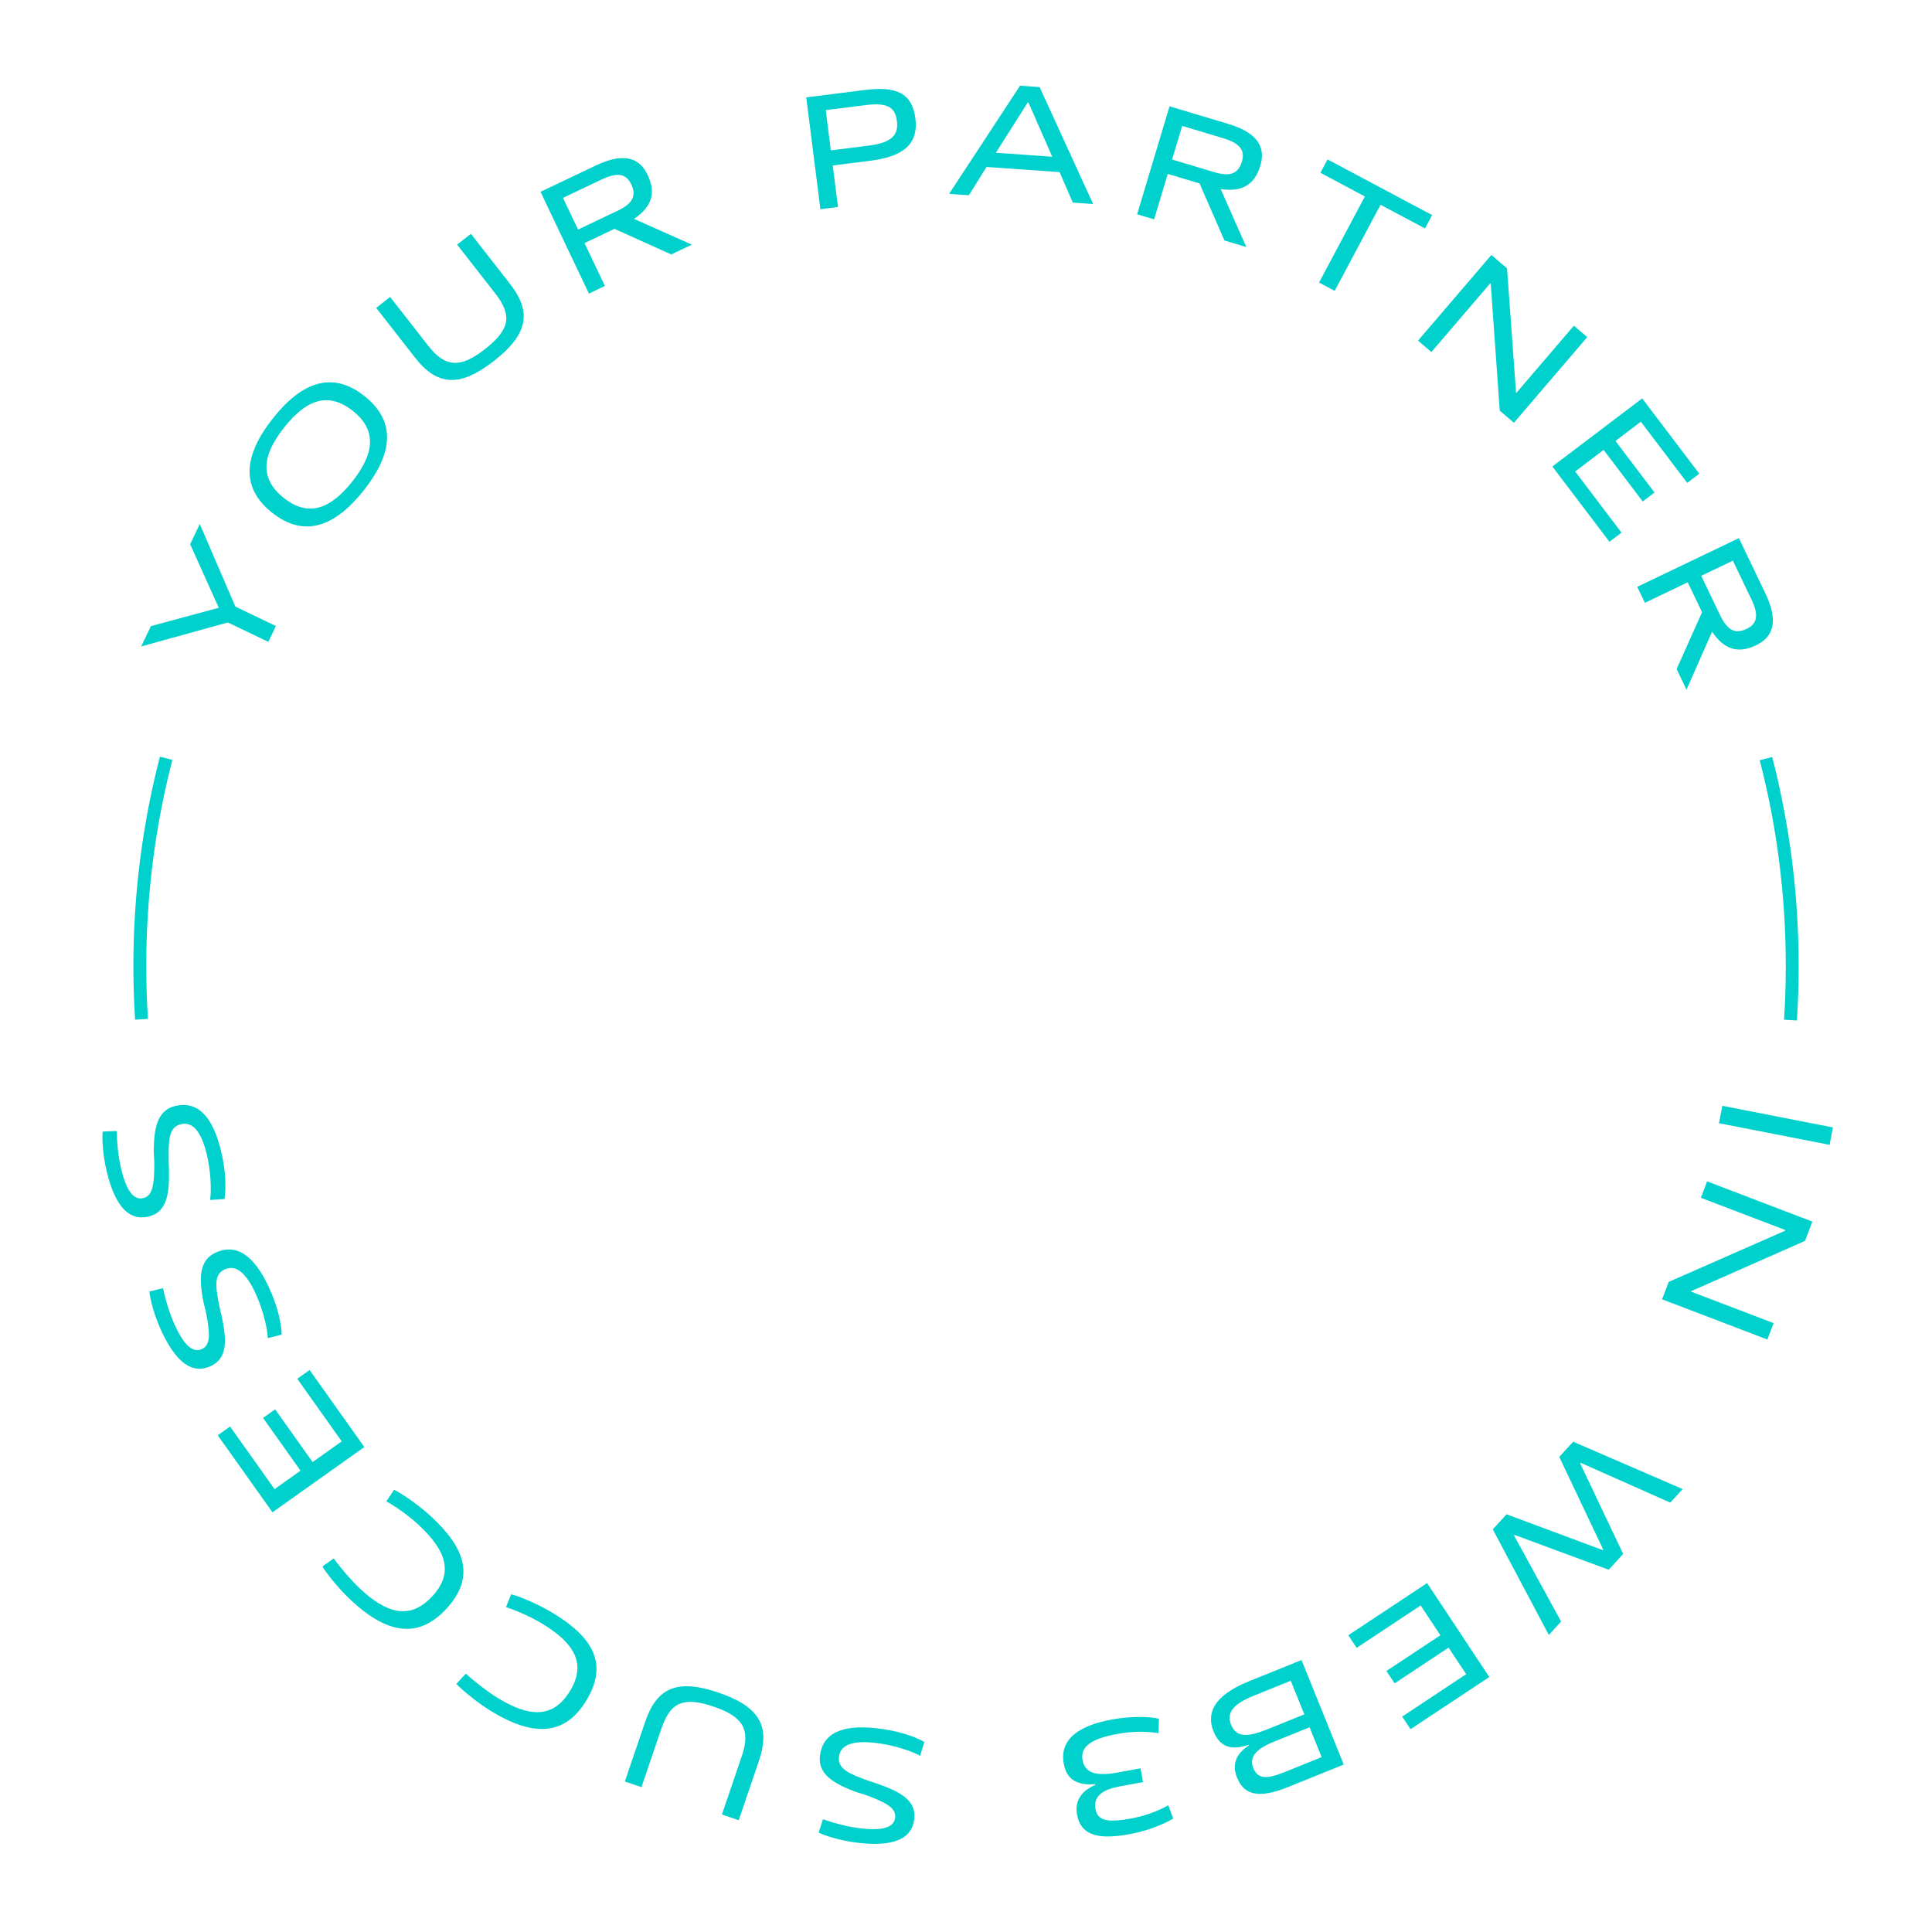 <?xml version="1.0" encoding="UTF-8"?> <svg xmlns="http://www.w3.org/2000/svg" id="Layer_2" viewBox="0 0 600 600"><defs><style>.cls-1{fill:none;}.cls-2{fill:#00d1cc;}</style></defs><g id="Layer_1-2"><path class="cls-2" d="M83.34,199.34l-12.58-6.03-26.91,7.45,3.02-6.31,21.08-5.7-8.9-19.73,3-6.27,11.05,25.64,12.58,6.03-2.35,4.91Z"></path><path class="cls-2" d="M112.97,152.28c-9.03,11.41-18.53,14.8-28.45,6.95-9.92-7.85-8.81-17.87.21-29.28,9.06-11.45,18.53-14.8,28.45-6.95s8.84,17.83-.21,29.29ZM88.26,132.74c-6.64,8.39-7.96,15.7-.11,21.91,7.8,6.17,14.65,3.24,21.29-5.15,6.61-8.35,7.92-15.73.11-21.91-7.84-6.2-14.68-3.2-21.29,5.15Z"></path><path class="cls-2" d="M158.32,88.07c6.99,8.94,5.61,15.79-4.91,24.01-10.28,8.03-17.41,8.08-24.52-1.02l-12.06-15.44,4.33-3.39,11.85,15.17c5.35,6.85,10.09,6.9,17.57,1.05,7.76-6.06,8.58-10.45,3.23-17.31l-11.85-15.17,4.29-3.35,12.06,15.44Z"></path><path class="cls-2" d="M167.86,59.57l17.2-8.18c8.17-3.89,13.34-2.8,16.07,2.93,2.47,5.19,1.69,9.72-4.25,13.65l17.98,8-6.41,3.05-17.62-7.95-9.3,4.42,6.33,13.32-4.97,2.36-15.03-31.61ZM191.71,65.5c4.7-2.23,6.06-4.6,4.32-8.26-1.55-3.25-4.17-3.88-9.23-1.48l-11.96,5.69,4.68,9.84,12.19-5.8Z"></path><path class="cls-2" d="M258.61,51.38l1.63,12.9-5.46.69-4.39-34.72,18.21-2.3c9.57-1.21,14.67.82,15.68,8.85.95,7.49-3.15,11.74-13.82,13.09l-11.86,1.5ZM256.44,34.21l1.58,12.5,11.76-1.49c7.04-.89,9.32-3.19,8.77-7.61-.58-4.56-3.2-5.79-9.9-4.95l-12.2,1.54Z"></path><path class="cls-2" d="M316.77,26.61l6.09.43,16.63,36.32-6.33-.45-4.09-9.46-22.7-1.6-5.48,8.79-6.14-.43,22.02-33.58ZM326.79,48.68l-7.38-16.81-.25-.02-9.88,15.59,17.51,1.24Z"></path><path class="cls-2" d="M363.21,33.01l18.25,5.48c8.67,2.6,11.77,6.88,9.95,12.96-1.65,5.51-5.27,8.34-12.31,7.27l7.96,18-6.8-2.04-7.73-17.72-9.87-2.96-4.24,14.13-5.27-1.58,10.06-33.53ZM376.93,53.42c4.98,1.5,7.58.66,8.75-3.22,1.03-3.45-.49-5.68-5.85-7.29l-12.69-3.81-3.13,10.44,12.93,3.88Z"></path><path class="cls-2" d="M409.64,87.76l14.24-26.74-13.81-7.36,2.21-4.15,32.48,17.29-2.21,4.15-13.81-7.36-14.24,26.74-4.85-2.58Z"></path><path class="cls-2" d="M465.76,127.52l-2.8-39.4-.15-.13-18.28,21.34-4.14-3.55,22.77-26.59,4.86,4.16,2.8,38.55.11.1,17.86-20.85,4.14,3.55-22.77,26.59-4.41-3.77Z"></path><path class="cls-2" d="M482.11,144.87l27.89-21.14,17.73,23.39-3.75,2.84-14.4-19-7.89,5.98,12.14,16.02-3.67,2.78-12.14-16.02-8.84,6.7,14.4,19-3.75,2.84-17.73-23.39Z"></path><path class="cls-2" d="M540.03,167.13l8.23,17.18c3.91,8.16,2.84,13.33-2.89,16.08-5.19,2.49-9.71,1.72-13.66-4.21l-7.95,18-3.07-6.4,7.9-17.65-4.45-9.29-13.3,6.37-2.38-4.96,31.56-15.12ZM534.17,191c2.25,4.69,4.62,6.05,8.27,4.3,3.25-1.56,3.87-4.18,1.45-9.23l-5.73-11.95-9.83,4.71,5.83,12.17Z"></path><path class="cls-2" d="M534.9,343.42l34.35,6.72-1.06,5.4-34.35-6.72,1.06-5.4Z"></path><path class="cls-2" d="M518.25,398.1l36.15-15.9.07-.19-26.25-10.03,1.94-5.09,32.69,12.49-2.28,5.98-35.35,15.62-.05.14,25.64,9.79-1.94,5.09-32.7-12.49,2.07-5.42Z"></path><path class="cls-2" d="M467.89,470.28l29.88,11.13.13-.15-13.66-28.81,4.33-4.71,34,14.71-3.85,4.2-27.81-12.36-.17.18,13.35,28.12-4.5,4.9-29.23-10.81-.17.18,14.63,26.72-3.82,4.16-17.4-32.79,4.29-4.68Z"></path><path class="cls-2" d="M443.2,491.64l19.32,29.18-24.47,16.2-2.59-3.92,19.88-13.17-5.47-8.25-16.76,11.1-2.54-3.84,16.76-11.1-6.13-9.25-19.88,13.17-2.59-3.92,24.47-16.2Z"></path><path class="cls-2" d="M404.2,515.55l13.11,32.45-17.29,6.98c-9.36,3.78-13.71,2.36-15.85-2.93-1.76-4.36,0-7.6,3.67-10l-.07-.19c-5.68,1.97-9.05.42-10.9-4.17-2.13-5.28-.43-10.93,10.93-15.52l16.41-6.63ZM405.07,532.4l-4.21-10.43-11.31,4.57c-5.84,2.36-8.9,4.94-7.23,9.07,1.55,3.85,4.81,4.04,11.26,1.44l11.5-4.64ZM410.45,545.7l-3.75-9.27-11.12,4.49c-5.84,2.36-7.66,4.93-6.35,8.17,1.42,3.52,4.25,3.46,9.86,1.19l11.36-4.59Z"></path><path class="cls-2" d="M359.92,533.78l-.15,4.45c-4.38-.62-8.34-.55-12.91.29-7.62,1.4-11.46,3.78-10.67,8.06.74,4.03,4.1,5.15,10.98,3.88l7.03-1.29.79,4.28-6.98,1.28c-5.21.96-8.59,2.8-7.78,7.17.69,3.74,4.11,4.12,11.1,2.84,3.98-.73,7.95-2.12,11.5-4.09l1.52,4.14c-3.67,2.15-8.83,3.96-13.45,4.81-9.29,1.71-15.16.75-16.41-6.04-.79-4.33,1.43-7.43,5.63-9.22l-.05-.25c-6.66.56-8.99-2.47-9.7-6.3-1.43-7.77,4.83-11.92,14.96-13.78,6-1.1,11.63-.92,14.6-.24Z"></path><path class="cls-2" d="M285.76,545.27c-2.27-1.27-7.77-3.28-13.78-3.99-6.75-.8-10.97.37-11.43,4.29-.46,3.92,3.44,5.39,9.43,7.56l2.18.71c7.01,2.44,12.49,5.1,11.78,11.06-.74,6.26-6.46,8.7-17.64,7.38-5.46-.64-10.3-2.27-12.06-3.14l1.35-4.17c3.57,1.28,7.82,2.38,11.6,2.83,6.46.76,10.42-.03,10.81-3.31.36-3.03-2.87-4.72-9.28-7.09l-2.62-.81c-7.48-2.7-12.11-5.76-11.46-11.27.82-6.95,6.65-9.89,17.98-8.55,6.45.76,11.58,2.57,14.45,4.22l-1.31,4.28Z"></path><path class="cls-2" d="M200.37,534.7c3.66-10.75,10.14-13.34,22.78-9.04,12.35,4.21,16.3,10.14,12.58,21.08l-6.32,18.55-5.21-1.77,6.2-18.22c2.8-8.24.25-12.22-8.74-15.28-9.32-3.17-13.45-1.46-16.25,6.78l-6.2,18.22-5.16-1.76,6.32-18.55Z"></path><path class="cls-2" d="M158.77,495.13c2.77.64,8.96,3.37,13.14,5.93,12.54,7.68,16.99,15.91,10.1,27.17-6.58,10.75-16.27,11.26-29.5,3.17-4.73-2.9-9.42-6.94-10.77-8.47l2.94-3.18c2.45,2.32,6.91,5.76,9.81,7.53,9.68,5.93,17.19,6.59,22.49-2.06,5.33-8.7,1.15-15.01-8.4-20.85-3.5-2.14-7.86-4.11-11.45-5.25l1.62-3.99Z"></path><path class="cls-2" d="M122.38,462.67c2.59,1.19,8.1,5.1,11.68,8.45,10.74,10.04,13.45,19,4.44,28.64-8.6,9.21-18.2,7.76-29.53-2.82-4.05-3.79-7.83-8.68-8.84-10.45l3.52-2.52c1.93,2.76,5.61,7.03,8.1,9.35,8.29,7.75,15.51,9.91,22.44,2.49,6.96-7.45,4.14-14.47-4.04-22.11-3-2.8-6.88-5.6-10.16-7.44l2.39-3.58Z"></path><path class="cls-2" d="M113.15,449.39l-28.53,20.27-17-23.92,3.83-2.72,13.81,19.44,8.07-5.73-11.64-16.38,3.75-2.67,11.64,16.38,9.05-6.43-13.81-19.44,3.83-2.72,17,23.92Z"></path><path class="cls-2" d="M83.16,415.59c-.09-2.6-1.24-8.34-3.76-13.84-2.83-6.18-6.02-9.18-9.61-7.53s-2.81,5.74-1.55,11.98l.53,2.23c1.57,7.26,2.14,13.32-3.31,15.82-5.73,2.62-10.79-.99-15.48-11.22-2.29-5-3.42-9.98-3.6-11.94l4.26-1.02c.77,3.72,2.04,7.92,3.62,11.38,2.71,5.91,5.45,8.89,8.45,7.51,2.77-1.27,2.54-4.9,1.22-11.62l-.67-2.66c-1.59-7.79-1.38-13.34,3.66-15.65,6.36-2.92,11.91.54,16.66,10.9,2.71,5.91,3.82,11.23,3.91,14.54l-4.33,1.11Z"></path><path class="cls-2" d="M65.24,372.65c.4-2.57.37-8.43-1.06-14.3-1.61-6.61-4.17-10.15-8.01-9.22-3.84.93-3.85,5.11-3.79,11.47l.09,2.29c.16,7.42-.42,13.48-6.25,14.9-6.12,1.49-10.41-3.02-13.07-13.96-1.3-5.34-1.46-10.45-1.27-12.4l4.38-.19c.05,3.8.5,8.17,1.39,11.86,1.54,6.32,3.66,9.76,6.87,8.98,2.96-.72,3.42-4.33,3.4-11.17l-.15-2.74c-.08-7.96,1.17-13.36,6.57-14.67,6.8-1.66,11.59,2.79,14.29,13.87,1.54,6.32,1.62,11.75,1.08,15.02l-4.46.26Z"></path><path class="cls-2" d="M558.04,316.93l-3.99-.26c.36-5.51.54-11.12.54-16.67,0-21.65-2.72-43.15-8.09-63.91l3.87-1c5.45,21.09,8.22,42.93,8.22,64.92,0,5.63-.18,11.33-.55,16.93Z"></path><path class="cls-2" d="M41.95,316.67c-.35-5.52-.53-11.12-.53-16.67,0-22.02,2.77-43.89,8.24-65.01l3.87,1c-5.38,20.79-8.11,42.32-8.11,64.01,0,5.46.18,10.99.52,16.42l-3.99.25Z"></path><circle class="cls-1" cx="300" cy="300" r="300"></circle></g></svg> 